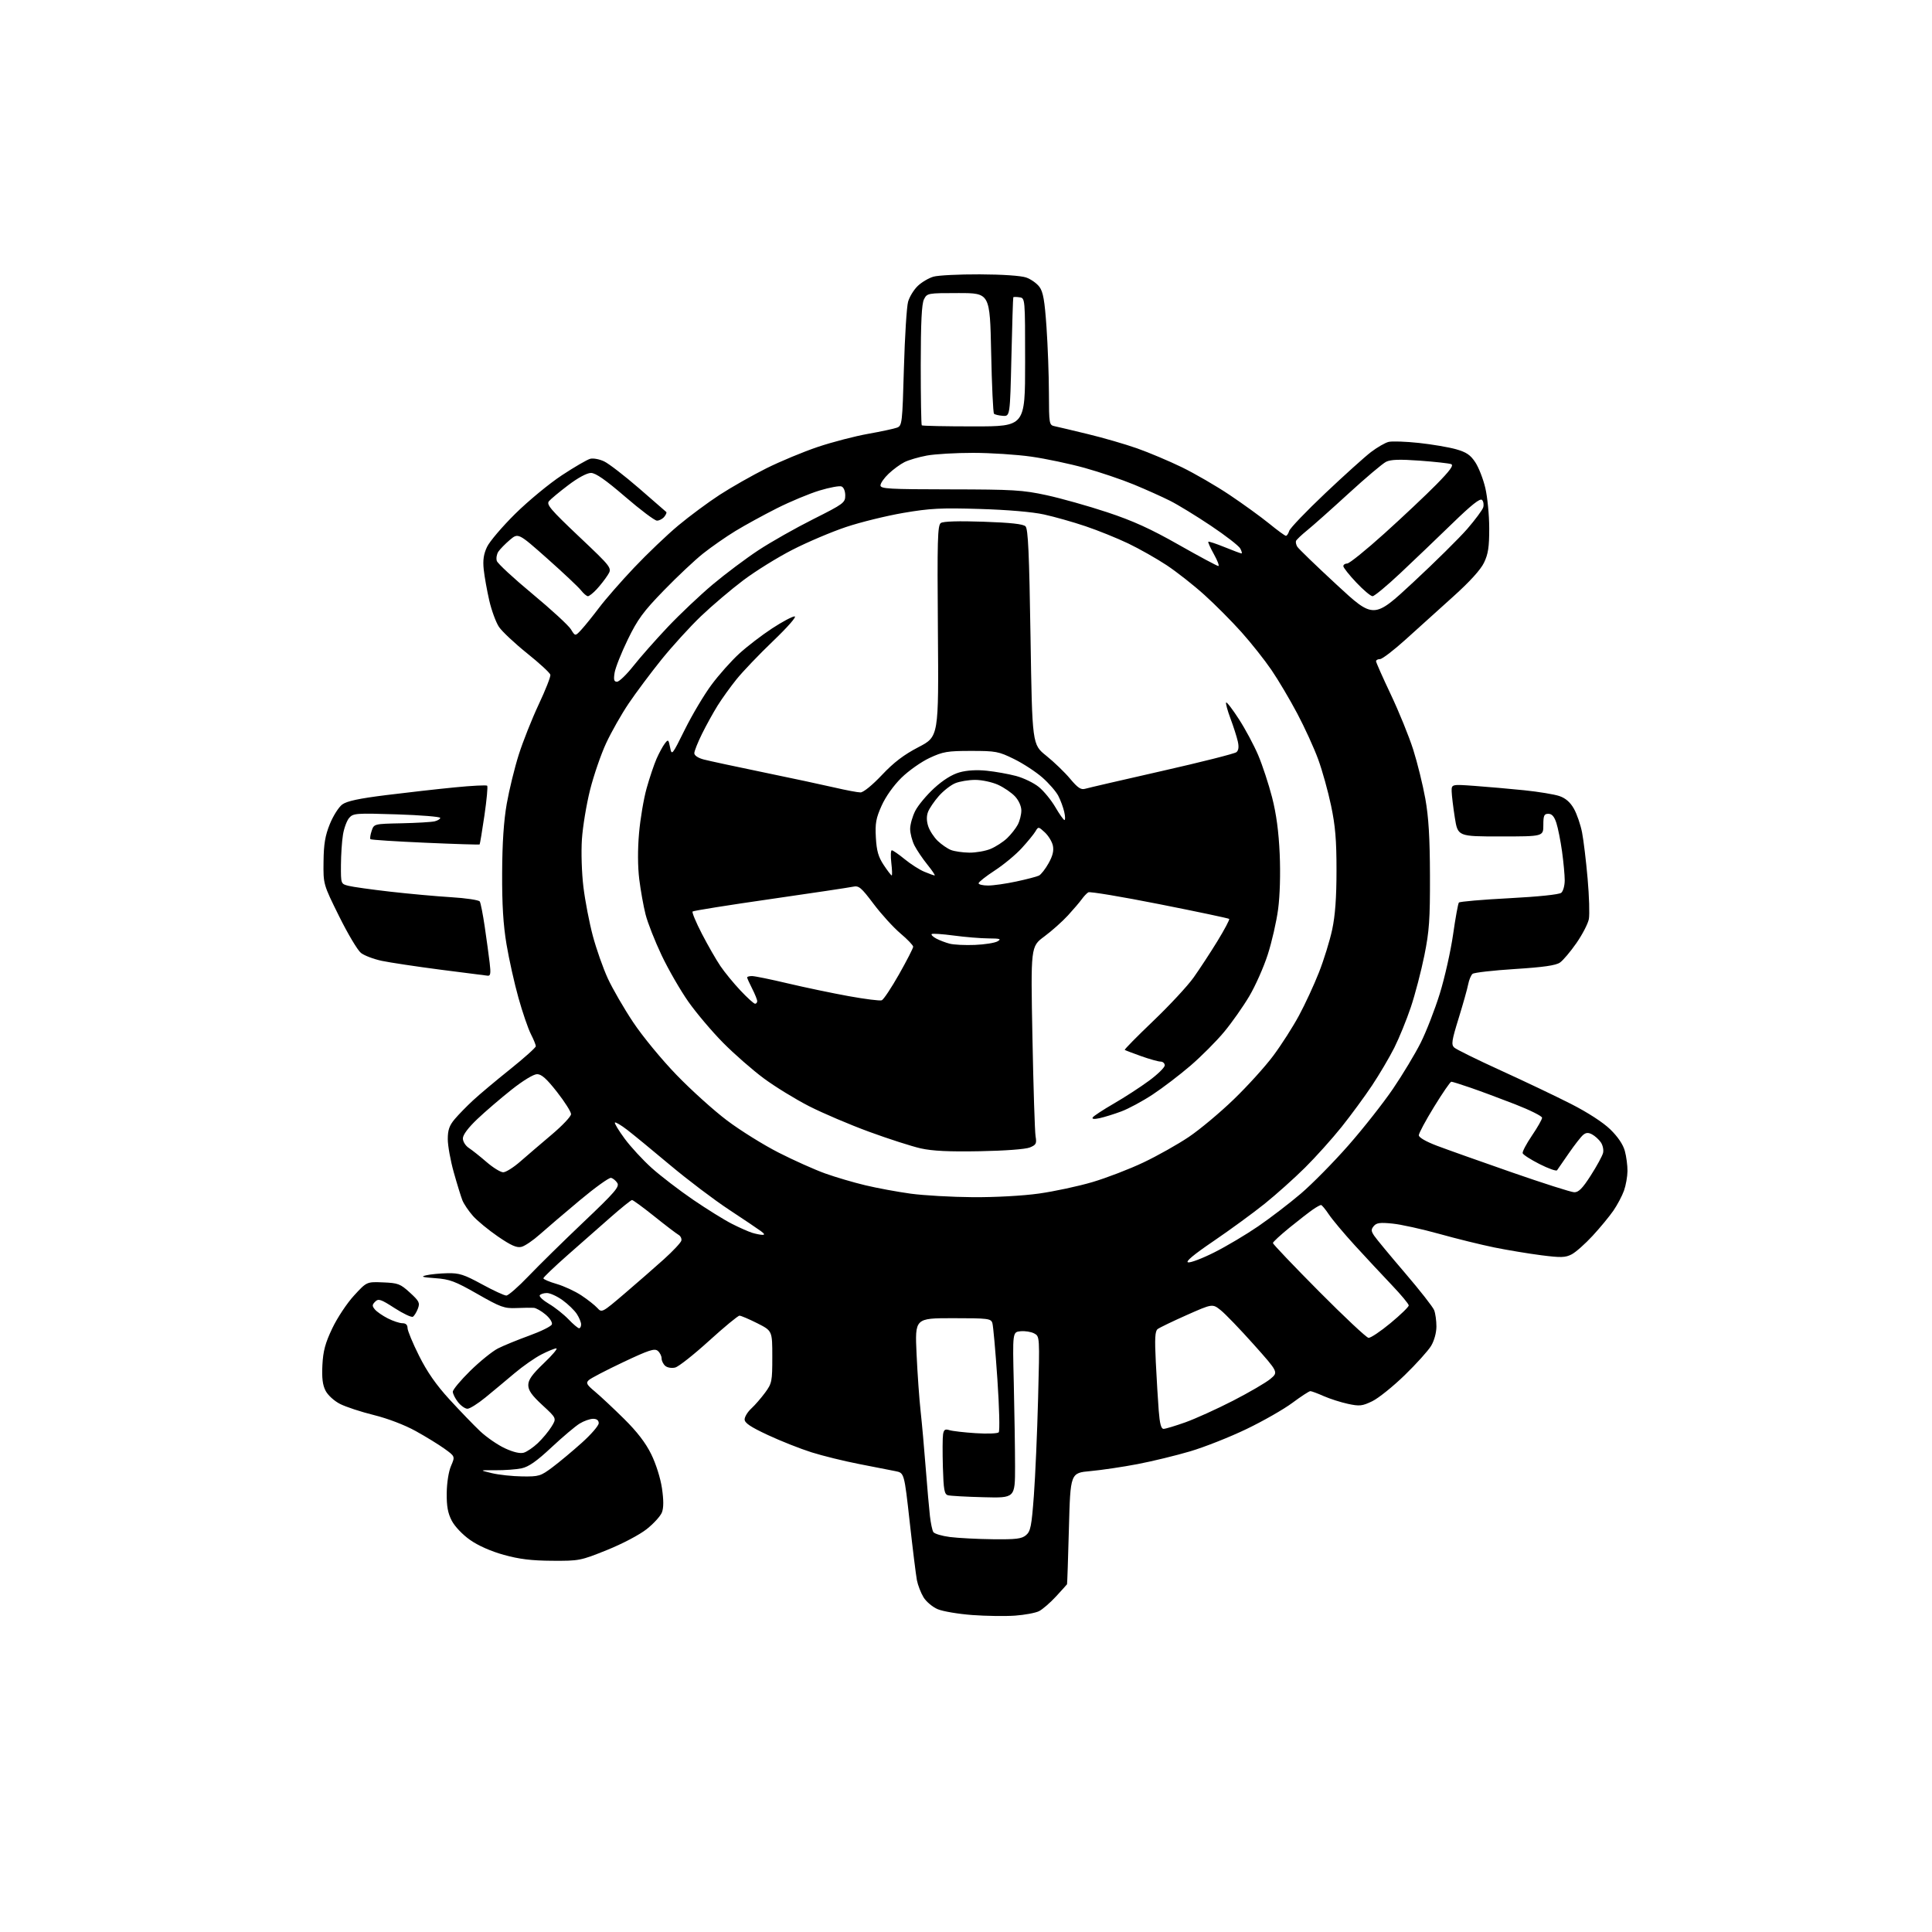 <?xml version="1.0" encoding="UTF-8" standalone="no"?>
<svg 
  version="1.1" 
  xmlns="http://www.w3.org/2000/svg" 
  xmlns:xlink="http://www.w3.org/1999/xlink" 
  xmlns:svg="http://www.w3.org/2000/svg"
  xmlns:rdf="http://www.w3.org/1999/02/22-rdf-syntax-ns#"
  xmlns:cc="http://creativecommons.org/ns#"
  xmlns:dc="http://purl.org/dc/elements/1.1/"
  viewBox="0 0 768 768"
  width="768"
  height="768"
>
<style>svg {background-color: white; }</style>"
<path stroke="none" fill="black" fill-rule="evenodd" d="M403.50,642.24C399.65,642.51 392.00,642.41 386.50,642.00C381.00,641.59 374.82,640.55 372.77,639.69C370.72,638.83 368.17,636.69 367.11,634.94C366.05,633.19 364.87,630.13 364.48,628.13C364.10,626.13 362.81,615.73 361.62,605.00C359.45,585.50 359.45,585.50 355.98,584.81C354.06,584.42 347.60,583.16 341.60,581.99C335.61,580.83 327.06,578.73 322.60,577.32C318.15,575.92 310.34,572.83 305.25,570.45C298.36,567.24 296.00,565.65 296.00,564.24C296.00,563.20 297.19,561.26 298.64,559.92C300.09,558.59 302.56,555.74 304.14,553.60C306.85,549.90 307.00,549.17 307.00,539.36C307.00,529.03 307.00,529.03 301.03,526.01C297.74,524.36 294.56,523.00 293.96,523.00C293.35,523.00 287.91,527.50 281.85,533.00C275.80,538.50 269.75,543.28 268.41,543.61C267.05,543.95 265.32,543.68 264.49,542.99C263.67,542.31 263.00,540.97 263.00,540.00C263.00,539.03 262.31,537.67 261.47,536.98C260.19,535.92 257.91,536.67 247.72,541.49C241.00,544.67 234.85,547.87 234.06,548.61C232.83,549.76 233.18,550.41 236.55,553.22C238.71,555.03 243.89,559.88 248.06,564.00C253.27,569.15 256.66,573.56 258.88,578.09C260.75,581.89 262.55,587.60 263.14,591.59C263.83,596.31 263.83,599.35 263.13,601.19C262.56,602.67 259.83,605.67 257.06,607.86C254.19,610.12 247.39,613.70 241.26,616.17C230.77,620.39 230.22,620.50 219.50,620.43C211.27,620.38 206.43,619.79 200.27,618.08C195.15,616.66 190.09,614.42 186.86,612.15C183.86,610.04 180.79,606.81 179.58,604.50C178.02,601.49 177.52,598.77 177.58,593.50C177.63,589.42 178.34,584.92 179.29,582.73C180.92,578.95 180.92,578.95 176.73,575.92C174.43,574.26 169.25,571.07 165.22,568.85C160.86,566.44 154.13,563.87 148.60,562.50C143.49,561.24 137.45,559.25 135.18,558.09C132.84,556.90 130.34,554.62 129.42,552.84C128.24,550.56 127.90,547.78 128.16,542.60C128.45,537.01 129.29,533.90 132.10,528.00C134.06,523.88 137.94,518.02 140.73,515.00C145.78,509.50 145.78,509.50 152.29,509.77C158.25,510.01 159.13,510.35 162.94,513.83C166.65,517.22 166.99,517.90 166.11,520.22C165.57,521.64 164.67,523.08 164.13,523.42C163.58,523.76 160.31,522.22 156.87,520.00C151.36,516.44 150.44,516.13 149.14,517.43C147.90,518.67 147.88,519.16 149.02,520.52C149.76,521.42 152.07,523.01 154.14,524.07C156.22,525.13 158.84,526.00 159.96,526.00C161.30,526.00 162.00,526.65 162.00,527.90C162.00,528.94 164.06,533.91 166.58,538.94C169.79,545.36 173.38,550.52 178.67,556.29C182.80,560.80 188.28,566.48 190.84,568.91C193.40,571.33 197.86,574.40 200.74,575.73C204.15,577.30 206.77,577.90 208.24,577.46C209.48,577.09 211.99,575.37 213.82,573.64C215.64,571.91 218.07,568.99 219.21,567.15C221.29,563.80 221.29,563.80 215.64,558.59C211.38,554.66 210.00,552.70 210.00,550.59C210.00,548.48 211.50,546.38 216.18,541.90C219.59,538.66 221.82,536.00 221.15,536.00C220.48,536.00 217.81,537.09 215.22,538.42C212.62,539.75 207.80,543.12 204.50,545.91C201.20,548.70 196.03,553.01 193.00,555.49C189.97,557.97 186.75,560.00 185.82,560.00C184.90,560.00 183.21,558.81 182.07,557.37C180.93,555.92 180.00,554.06 180.00,553.23C180.00,552.41 183.12,548.67 186.94,544.92C190.76,541.17 195.71,537.17 197.93,536.03C200.16,534.90 205.77,532.60 210.41,530.92C215.04,529.24 219.08,527.25 219.37,526.48C219.67,525.70 218.58,523.98 216.87,522.55C215.21,521.15 213.09,519.94 212.17,519.88C211.25,519.81 208.13,519.85 205.23,519.97C200.45,520.17 199.00,519.64 189.79,514.38C180.91,509.31 178.78,508.51 173.06,508.10C167.77,507.72 167.08,507.49 169.50,506.93C171.15,506.55 174.93,506.18 177.90,506.12C182.53,506.02 184.47,506.64 191.55,510.50C196.09,512.98 200.46,515.00 201.27,515.00C202.07,515.00 206.06,511.51 210.13,507.25C214.20,502.99 224.05,493.31 232.01,485.75C244.43,473.96 246.33,471.75 245.39,470.25C244.78,469.29 243.65,468.38 242.88,468.22C242.11,468.07 236.53,472.08 230.49,477.13C224.45,482.18 217.31,488.27 214.63,490.66C211.95,493.06 208.66,495.30 207.31,495.64C205.43,496.11 203.24,495.15 197.95,491.54C194.16,488.94 189.66,485.24 187.96,483.30C186.26,481.36 184.39,478.59 183.81,477.14C183.24,475.69 181.69,470.68 180.38,466.01C179.07,461.34 178.00,455.41 178.00,452.83C178.00,449.19 178.61,447.43 180.75,444.88C182.26,443.09 185.53,439.74 188.00,437.45C190.47,435.15 197.11,429.58 202.75,425.07C208.39,420.55 213.00,416.42 213.00,415.89C213.00,415.36 212.11,413.17 211.02,411.04C209.93,408.90 207.71,402.44 206.10,396.68C204.48,390.92 202.34,381.32 201.34,375.35C200.04,367.56 199.55,359.56 199.61,347.00C199.66,335.11 200.25,326.30 201.44,319.50C202.41,314.00 204.55,305.23 206.21,300.00C207.87,294.77 211.44,285.79 214.14,280.03C216.85,274.28 218.94,268.97 218.78,268.23C218.63,267.49 214.46,263.65 209.53,259.70C204.60,255.74 199.57,251.02 198.35,249.21C197.14,247.39 195.40,242.67 194.49,238.71C193.58,234.74 192.59,229.21 192.29,226.41C191.90,222.67 192.24,220.29 193.60,217.41C194.61,215.26 199.67,209.32 204.83,204.22C210.00,199.12 218.33,192.24 223.35,188.93C228.37,185.62 233.45,182.67 234.65,182.37C235.85,182.07 238.33,182.54 240.17,183.42C242.00,184.29 248.21,189.08 253.97,194.06C259.73,199.03 264.63,203.30 264.86,203.53C265.09,203.76 264.72,204.64 264.02,205.48C263.32,206.31 262.02,206.98 261.13,206.96C260.23,206.94 254.56,202.67 248.51,197.46C240.69,190.73 236.77,188.00 234.91,188.00C233.33,188.00 229.76,189.92 225.90,192.85C222.38,195.51 218.93,198.38 218.22,199.23C217.13,200.55 218.84,202.56 230.16,213.28C243.37,225.78 243.37,225.78 241.56,228.64C240.56,230.21 238.59,232.74 237.18,234.25C235.78,235.76 234.21,237.00 233.71,237.00C233.20,237.00 231.95,235.93 230.92,234.62C229.89,233.32 223.86,227.65 217.53,222.02C206.00,211.80 206.00,211.80 202.64,214.65C200.80,216.22 198.75,218.32 198.09,219.31C197.44,220.31 197.17,221.96 197.49,222.98C197.82,224.00 204.20,229.91 211.67,236.10C219.14,242.30 226.02,248.63 226.96,250.17C228.66,252.97 228.66,252.97 231.17,250.23C232.55,248.73 235.72,244.80 238.21,241.50C240.70,238.20 246.95,231.04 252.11,225.60C257.27,220.15 265.13,212.65 269.59,208.92C274.05,205.20 281.48,199.69 286.10,196.69C290.72,193.69 299.04,188.97 304.59,186.19C310.14,183.42 319.39,179.57 325.15,177.64C330.92,175.71 339.88,173.38 345.07,172.46C350.25,171.54 355.44,170.42 356.59,169.99C358.59,169.22 358.70,168.29 359.32,146.35C359.68,133.78 360.42,121.90 360.98,119.94C361.53,117.99 363.26,115.17 364.82,113.67C366.38,112.18 369.19,110.52 371.07,109.98C372.95,109.44 381.24,109.03 389.49,109.06C398.40,109.09 405.88,109.60 407.91,110.31C409.78,110.96 412.16,112.64 413.19,114.04C414.67,116.03 415.27,119.44 416.00,130.04C416.51,137.44 416.95,149.23 416.96,156.23C417.00,168.61 417.06,168.97 419.25,169.43C420.49,169.69 426.45,171.10 432.49,172.57C438.54,174.03 447.31,176.57 451.99,178.22C456.67,179.87 464.68,183.25 469.80,185.73C474.91,188.22 483.46,193.17 488.80,196.75C494.13,200.32 501.20,205.44 504.50,208.12C507.79,210.81 510.80,213.00 511.18,213.00C511.56,213.00 512.15,212.11 512.49,211.02C512.84,209.93 519.28,203.21 526.81,196.08C534.34,188.95 542.52,181.58 545.00,179.69C547.48,177.81 550.62,175.99 552.00,175.66C553.38,175.33 558.77,175.51 564.00,176.07C569.23,176.63 575.86,177.76 578.76,178.57C582.92,179.75 584.52,180.83 586.46,183.78C587.81,185.83 589.61,190.43 590.44,194.00C591.28,197.57 591.98,204.75 591.99,209.93C592.00,217.50 591.58,220.23 589.90,223.71C588.55,226.51 584.19,231.29 577.65,237.17C572.07,242.19 563.60,249.83 558.83,254.15C554.06,258.47 549.45,262.00 548.58,262.00C547.71,262.00 547.00,262.38 547.00,262.85C547.00,263.32 549.65,269.28 552.88,276.10C556.11,282.92 560.12,292.77 561.78,298.00C563.44,303.23 565.60,312.00 566.59,317.50C567.90,324.85 568.39,332.93 568.43,348.00C568.48,365.55 568.16,370.13 566.20,379.83C564.94,386.06 562.53,395.28 560.84,400.33C559.15,405.37 556.18,412.65 554.25,416.50C552.31,420.35 548.33,427.10 545.40,431.50C542.47,435.90 537.02,443.32 533.29,447.99C529.55,452.66 523.02,459.94 518.76,464.16C514.51,468.38 507.31,474.82 502.76,478.48C498.22,482.13 489.10,488.79 482.50,493.29C474.41,498.79 471.09,501.57 472.30,501.81C473.29,502.01 477.98,500.22 482.72,497.83C487.47,495.45 495.29,490.80 500.11,487.50C504.93,484.20 512.57,478.35 517.09,474.50C521.61,470.65 530.14,461.99 536.05,455.26C541.96,448.53 549.93,438.41 553.77,432.76C557.60,427.12 562.55,418.90 564.76,414.49C566.97,410.08 570.38,401.31 572.34,394.99C574.30,388.67 576.67,378.10 577.62,371.50C578.56,364.90 579.60,359.18 579.93,358.78C580.27,358.39 589.24,357.61 599.88,357.06C611.51,356.45 619.78,355.59 620.62,354.90C621.38,354.27 622.00,352.04 622.00,349.95C622.00,347.86 621.52,342.67 620.93,338.43C620.34,334.18 619.32,329.09 618.67,327.10C617.84,324.56 616.90,323.50 615.50,323.50C613.80,323.50 613.50,324.17 613.50,328.00C613.50,332.50 613.50,332.50 596.50,332.50C579.50,332.50 579.50,332.50 578.31,325.00C577.66,320.88 577.10,316.20 577.06,314.62C577.00,311.74 577.00,311.74 586.25,312.41C591.34,312.78 600.18,313.56 605.90,314.14C611.62,314.73 617.92,315.77 619.90,316.45C622.35,317.29 624.19,318.90 625.65,321.47C626.83,323.56 628.28,327.79 628.89,330.88C629.49,333.97 630.49,342.23 631.10,349.24C631.72,356.24 631.94,363.48 631.60,365.33C631.25,367.18 629.03,371.47 626.66,374.88C624.30,378.28 621.35,381.77 620.11,382.63C618.48,383.77 613.55,384.48 602.18,385.20C593.56,385.75 585.99,386.61 585.37,387.12C584.75,387.63 583.97,389.50 583.63,391.27C583.29,393.05 581.58,399.13 579.83,404.79C577.08,413.66 576.84,415.25 578.07,416.41C578.86,417.14 587.15,421.23 596.50,425.49C605.85,429.75 618.43,435.74 624.45,438.80C631.12,442.20 637.23,446.15 640.10,448.94C643.11,451.86 645.19,454.94 645.89,457.50C646.50,459.70 646.97,463.30 646.95,465.50C646.93,467.70 646.30,471.21 645.56,473.30C644.81,475.39 642.92,478.97 641.35,481.25C639.78,483.52 636.07,488.03 633.09,491.25C630.11,494.48 626.36,497.80 624.75,498.63C622.24,499.93 620.48,499.98 612.66,498.98C607.62,498.33 599.23,496.94 594.00,495.88C588.77,494.81 578.92,492.39 572.10,490.48C565.28,488.58 556.94,486.74 553.57,486.40C548.62,485.89 547.18,486.08 546.10,487.38C544.98,488.73 545.01,489.35 546.27,491.24C547.10,492.49 552.60,499.12 558.49,506.00C564.38,512.88 569.61,519.54 570.10,520.82C570.60,522.09 571.00,525.01 571.00,527.32C570.99,529.79 570.13,532.93 568.89,535.00C567.73,536.92 563.00,542.18 558.37,546.67C553.74,551.16 547.95,555.82 545.49,557.01C541.50,558.93 540.46,559.05 535.85,558.06C533.01,557.45 528.67,556.06 526.21,554.98C523.76,553.89 521.35,553.00 520.88,553.00C520.40,553.00 517.19,555.09 513.75,557.65C510.31,560.21 502.10,564.90 495.50,568.07C488.90,571.25 478.85,575.22 473.17,576.91C467.49,578.59 458.04,580.89 452.17,582.01C446.30,583.13 437.90,584.38 433.50,584.78C425.50,585.50 425.50,585.50 424.91,607.50C424.59,619.60 424.25,629.62 424.16,629.77C424.07,629.92 422.11,632.09 419.80,634.60C417.49,637.10 414.46,639.73 413.05,640.45C411.65,641.16 407.35,641.96 403.50,642.24zM394.64,611.87C403.92,611.98 406.13,611.71 407.86,610.25C409.67,608.72 410.07,606.72 410.98,594.50C411.55,586.80 412.31,569.42 412.66,555.87C413.31,531.24 413.31,531.24 411.11,530.06C409.90,529.41 407.47,529.02 405.70,529.19C402.50,529.50 402.50,529.50 403.00,550.00C403.27,561.27 403.49,576.12 403.50,583.00C403.50,595.50 403.50,595.50 391.00,595.17C384.12,595.00 377.74,594.64 376.81,594.38C375.39,593.98 375.08,592.22 374.81,583.20C374.64,577.32 374.67,571.45 374.88,570.17C375.19,568.31 375.69,567.97 377.38,568.50C378.55,568.87 383.24,569.42 387.82,569.71C392.40,570.01 396.53,569.86 397.00,569.38C397.48,568.89 397.24,559.49 396.47,548.18C395.71,537.01 394.82,526.99 394.48,525.93C393.91,524.14 392.81,524.00 378.78,524.00C363.69,524.00 363.69,524.00 364.35,538.25C364.71,546.09 365.44,556.33 365.96,561.00C366.48,565.67 367.39,575.80 367.98,583.50C368.58,591.20 369.33,599.81 369.66,602.64C369.98,605.47 370.59,608.34 371.01,609.01C371.43,609.69 374.41,610.58 377.63,610.99C380.86,611.40 388.51,611.80 394.64,611.87zM207.57,586.90C214.25,586.99 214.91,586.79 219.63,583.25C222.38,581.19 227.64,576.80 231.31,573.50C234.99,570.20 238.00,566.71 238.00,565.75C238.00,564.60 237.23,564.00 235.75,564.00C234.51,564.01 232.11,564.85 230.42,565.89C228.72,566.92 223.70,571.17 219.25,575.32C213.35,580.85 210.15,583.09 207.34,583.68C205.23,584.13 200.57,584.47 197.00,584.44C190.50,584.39 190.50,584.39 195.50,585.60C198.25,586.26 203.68,586.85 207.57,586.90zM462.53,568.00C463.27,568.00 467.17,566.83 471.19,565.40C475.21,563.96 483.74,560.10 490.14,556.81C496.54,553.52 503.23,549.62 504.99,548.15C508.20,545.47 508.20,545.47 498.35,534.43C492.93,528.36 487.03,522.23 485.23,520.81C481.97,518.22 481.97,518.22 471.73,522.76C466.10,525.26 460.90,527.77 460.17,528.34C459.14,529.14 458.98,532.04 459.45,541.44C459.78,548.07 460.30,556.76 460.61,560.75C461.01,565.91 461.56,568.00 462.53,568.00zM544.00,531.81C544.83,531.90 548.76,529.27 552.75,525.96C556.74,522.66 560.00,519.49 560.00,518.93C560.00,518.36 556.92,514.66 553.14,510.70C549.37,506.74 542.79,499.68 538.51,495.00C534.24,490.32 529.61,484.81 528.24,482.75C526.86,480.69 525.46,479.00 525.12,479.01C524.78,479.01 523.35,479.80 521.95,480.76C520.55,481.72 516.39,484.94 512.70,487.93C509.02,490.92 506.00,493.70 506.00,494.13C506.00,494.55 514.21,503.17 524.25,513.28C534.29,523.39 543.17,531.73 544.00,531.81zM230.20,528.00C230.64,528.00 231.00,527.31 231.00,526.46C231.00,525.62 230.23,523.75 229.29,522.32C228.35,520.88 225.81,518.42 223.64,516.85C221.47,515.28 218.67,514.00 217.41,514.00C216.15,514.00 214.87,514.41 214.56,514.90C214.25,515.40 215.91,516.94 218.25,518.32C220.59,519.70 224.05,522.44 225.95,524.41C227.84,526.39 229.75,528.00 230.20,528.00zM248.28,514.22C253.25,509.97 260.29,503.83 263.91,500.57C267.53,497.30 270.66,493.97 270.85,493.16C271.05,492.36 270.53,491.32 269.72,490.86C268.90,490.40 264.56,487.10 260.09,483.51C255.62,479.93 251.63,477.01 251.23,477.03C250.83,477.05 247.05,480.08 242.84,483.78C238.62,487.48 230.86,494.31 225.59,498.96C220.31,503.62 216.00,507.75 216.00,508.14C216.00,508.54 218.37,509.55 221.27,510.39C224.17,511.23 228.59,513.28 231.10,514.94C233.60,516.60 236.46,518.85 237.45,519.94C239.22,521.90 239.37,521.83 248.28,514.22zM303.00,490.87C304.10,490.90 303.96,490.51 302.50,489.41C301.40,488.59 295.67,484.73 289.76,480.84C283.86,476.95 273.33,468.98 266.36,463.13C259.40,457.28 251.72,450.98 249.31,449.12C246.89,447.27 244.70,445.97 244.44,446.23C244.17,446.50 245.91,449.37 248.30,452.62C250.69,455.87 255.54,461.12 259.07,464.30C262.61,467.47 270.00,473.14 275.50,476.90C281.00,480.66 287.98,484.99 291.00,486.52C294.02,488.05 297.62,489.64 299.00,490.06C300.38,490.48 302.18,490.85 303.00,490.87zM386.72,475.90C395.57,475.96 406.55,475.36 412.97,474.46C419.04,473.61 428.62,471.56 434.25,469.90C439.89,468.23 449.04,464.71 454.59,462.07C460.14,459.43 468.24,454.87 472.59,451.94C476.94,449.01 484.96,442.31 490.40,437.05C495.85,431.80 502.93,423.99 506.13,419.69C509.34,415.39 513.95,408.19 516.37,403.69C518.80,399.19 522.38,391.45 524.32,386.50C526.27,381.55 528.63,373.90 529.57,369.50C530.76,363.91 531.28,356.83 531.28,346.00C531.29,333.90 530.81,328.24 529.11,320.20C527.92,314.53 525.62,306.27 524.00,301.85C522.39,297.42 518.65,289.23 515.69,283.65C512.74,278.07 508.11,270.26 505.41,266.31C502.71,262.35 497.36,255.60 493.52,251.31C489.68,247.01 483.06,240.35 478.80,236.51C474.54,232.66 467.78,227.34 463.78,224.69C459.77,222.04 452.90,218.15 448.50,216.04C444.10,213.94 436.45,210.85 431.50,209.18C426.55,207.51 419.12,205.41 415.00,204.51C410.43,203.50 400.48,202.65 389.50,202.32C374.06,201.85 369.74,202.07 359.13,203.88C352.32,205.05 342.05,207.57 336.30,209.50C330.55,211.42 320.99,215.48 315.05,218.52C309.10,221.56 300.28,227.04 295.44,230.69C290.60,234.34 283.06,240.74 278.69,244.91C274.32,249.09 267.23,256.88 262.92,262.22C258.62,267.57 252.76,275.41 249.91,279.64C247.05,283.87 243.02,290.97 240.95,295.42C238.89,299.86 236.01,308.23 234.56,314.00C233.11,319.77 231.66,328.60 231.32,333.61C230.98,338.72 231.24,347.05 231.92,352.61C232.58,358.05 234.26,366.77 235.65,372.00C237.05,377.23 239.73,384.85 241.61,388.94C243.50,393.03 248.03,400.87 251.69,406.36C255.40,411.93 263.00,421.17 268.92,427.29C274.74,433.32 283.79,441.48 289.03,445.42C294.27,449.37 303.50,455.12 309.53,458.19C315.56,461.26 323.88,464.98 328.00,466.46C332.12,467.94 339.32,470.06 344.00,471.17C348.68,472.29 356.77,473.78 362.00,474.50C367.23,475.21 378.35,475.84 386.72,475.90zM625.77,473.94C627.51,473.99 629.06,472.42 632.37,467.25C634.75,463.54 636.94,459.52 637.24,458.31C637.54,457.11 637.13,455.20 636.34,454.07C635.55,452.94 633.99,451.53 632.88,450.94C631.39,450.14 630.47,450.19 629.33,451.14C628.48,451.84 625.92,455.12 623.64,458.42C621.37,461.72 619.25,464.77 618.95,465.20C618.64,465.63 615.52,464.52 612.00,462.74C608.49,460.96 605.46,459.02 605.28,458.42C605.10,457.83 606.76,454.68 608.97,451.42C611.18,448.17 613.00,444.97 613.00,444.32C613.00,443.68 608.16,441.26 602.25,438.96C596.34,436.66 588.38,433.70 584.57,432.39C580.77,431.07 577.32,430.00 576.92,430.00C576.52,430.00 573.45,434.46 570.10,439.92C566.74,445.38 564.00,450.49 564.00,451.29C564.00,452.16 566.86,453.81 571.25,455.47C575.24,456.98 588.62,461.73 601.00,466.04C613.38,470.35 624.52,473.90 625.77,473.94zM200.03,466.00C201.08,466.00 204.12,464.09 206.79,461.75C209.46,459.41 215.10,454.59 219.32,451.02C223.54,447.46 227.00,443.80 227.00,442.88C227.00,441.96 224.50,438.01 221.44,434.10C217.33,428.85 215.27,427.00 213.51,427.00C212.10,427.00 207.94,429.53 203.32,433.19C199.02,436.60 192.91,441.84 189.75,444.84C186.10,448.31 184.00,451.12 184.00,452.54C184.00,453.78 185.05,455.46 186.36,456.32C187.66,457.17 190.83,459.69 193.42,461.93C196.01,464.17 198.98,466.00 200.03,466.00zM389.50,457.63C377.25,457.86 370.68,457.54 366.00,456.50C362.43,455.69 353.20,452.73 345.50,449.90C337.80,447.08 327.06,442.50 321.62,439.73C316.19,436.95 308.09,431.98 303.62,428.67C299.16,425.36 291.89,419.01 287.48,414.55C283.07,410.10 276.86,402.76 273.68,398.26C270.51,393.75 265.71,385.44 263.02,379.78C260.34,374.13 257.45,366.80 256.62,363.50C255.78,360.20 254.66,353.90 254.11,349.50C253.50,344.48 253.46,337.66 254.03,331.20C254.52,325.53 255.88,317.49 257.05,313.33C258.21,309.18 259.99,303.91 260.98,301.64C261.98,299.36 263.45,296.65 264.25,295.60C265.61,293.81 265.73,293.89 266.37,297.09C267.04,300.43 267.13,300.31 272.27,289.94C275.15,284.14 279.89,276.17 282.81,272.24C285.73,268.30 290.68,262.74 293.81,259.87C296.94,257.00 302.82,252.49 306.88,249.83C310.94,247.17 314.99,245.01 315.88,245.03C316.81,245.04 313.18,249.20 307.36,254.78C301.78,260.12 295.23,266.98 292.80,270.00C290.36,273.02 286.97,277.75 285.25,280.50C283.54,283.25 280.75,288.29 279.07,291.69C277.38,295.10 276.00,298.57 276.00,299.41C276.00,300.32 277.50,301.32 279.75,301.91C281.81,302.45 292.50,304.75 303.50,307.02C314.50,309.29 327.23,312.01 331.79,313.07C336.35,314.13 340.97,315.00 342.06,315.00C343.21,315.00 346.76,312.11 350.55,308.10C355.30,303.06 359.24,300.06 365.11,297.00C373.16,292.82 373.16,292.82 372.83,250.87C372.54,214.47 372.70,208.79 374.00,207.90C374.96,207.24 381.06,207.05 390.92,207.39C401.77,207.76 406.73,208.31 407.66,209.23C408.69,210.26 409.13,219.93 409.65,253.25C410.32,295.95 410.32,295.95 415.92,300.43C418.99,302.90 423.25,307.00 425.37,309.54C428.43,313.20 429.69,314.04 431.37,313.55C432.54,313.20 446.26,310.03 461.86,306.49C477.46,302.96 490.79,299.59 491.50,299.00C492.36,298.28 492.54,296.89 492.04,294.70C491.64,292.91 490.33,288.81 489.12,285.59C487.92,282.37 487.15,279.52 487.41,279.26C487.68,278.99 489.96,281.97 492.48,285.87C495.01,289.77 498.46,296.21 500.15,300.18C501.83,304.15 504.32,311.70 505.67,316.95C507.36,323.53 508.30,330.54 508.70,339.50C509.04,347.35 508.79,356.04 508.07,361.43C507.42,366.34 505.57,374.44 503.96,379.43C502.36,384.42 499.05,391.88 496.61,396.00C494.17,400.12 489.67,406.52 486.60,410.21C483.53,413.91 477.52,419.93 473.26,423.60C468.99,427.27 462.22,432.44 458.21,435.08C454.20,437.73 448.57,440.76 445.71,441.82C442.84,442.89 438.98,444.08 437.12,444.49C434.91,444.96 433.97,444.86 434.38,444.19C434.73,443.63 438.50,441.15 442.76,438.69C447.02,436.23 453.31,432.15 456.75,429.61C460.19,427.08 463.00,424.33 463.00,423.50C463.00,422.68 462.26,422.00 461.35,422.00C460.45,422.00 456.96,421.02 453.60,419.83C450.25,418.63 447.32,417.52 447.11,417.35C446.89,417.18 451.98,412.02 458.41,405.87C464.85,399.72 472.07,391.95 474.46,388.60C476.85,385.24 481.11,378.73 483.94,374.12C486.76,369.51 488.87,365.53 488.62,365.28C488.36,365.03 475.91,362.40 460.95,359.44C445.98,356.47 433.23,354.34 432.62,354.71C432.00,355.08 430.84,356.31 430.03,357.44C429.22,358.57 426.74,361.48 424.53,363.89C422.31,366.31 418.07,370.09 415.11,372.28C409.72,376.27 409.72,376.27 410.41,412.39C410.79,432.25 411.35,449.96 411.66,451.73C412.15,454.58 411.88,455.11 409.36,456.14C407.68,456.83 399.49,457.45 389.50,457.63zM300.15,399.00C300.62,399.00 301.00,398.53 301.00,397.96C301.00,397.39 300.10,395.16 299.00,393.00C297.90,390.84 297.00,388.84 297.00,388.54C297.00,388.24 297.87,388.00 298.94,388.00C300.00,388.00 306.41,389.31 313.19,390.92C319.96,392.52 330.84,394.80 337.36,395.98C343.88,397.16 349.80,397.91 350.51,397.63C351.23,397.36 354.33,392.69 357.41,387.25C360.48,381.82 363.00,376.91 363.00,376.34C363.00,375.78 360.72,373.39 357.94,371.05C355.16,368.70 350.37,363.44 347.29,359.35C342.32,352.75 341.40,351.97 339.09,352.48C337.67,352.79 322.87,355.01 306.20,357.41C289.54,359.80 275.64,362.02 275.32,362.34C275.00,362.67 276.67,366.66 279.02,371.21C281.38,375.77 284.68,381.52 286.36,384.00C288.03,386.48 291.63,390.86 294.35,393.75C297.07,396.64 299.67,399.00 300.15,399.00zM193.89,387.86C193.13,387.78 184.65,386.70 175.07,385.46C165.48,384.21 154.99,382.63 151.76,381.95C148.53,381.26 144.81,379.85 143.49,378.81C142.16,377.77 138.25,371.20 134.79,364.21C128.50,351.50 128.50,351.50 128.61,342.50C128.69,335.50 129.25,332.18 131.11,327.59C132.42,324.34 134.64,320.84 136.04,319.80C137.89,318.44 142.65,317.42 153.54,316.06C161.77,315.03 174.04,313.65 180.81,312.99C187.57,312.32 193.36,312.03 193.66,312.33C193.97,312.63 193.47,317.95 192.57,324.15C191.66,330.34 190.80,335.53 190.66,335.68C190.51,335.82 180.79,335.52 169.06,335.00C157.33,334.49 147.52,333.85 147.26,333.59C147.00,333.34 147.21,331.86 147.73,330.31C148.66,327.50 148.66,327.50 159.58,327.27C165.59,327.14 171.51,326.79 172.75,326.50C173.99,326.20 175.00,325.58 175.00,325.12C175.00,324.66 167.24,324.03 157.75,323.72C141.50,323.20 140.40,323.29 138.80,325.13C137.87,326.21 136.76,329.20 136.34,331.79C135.91,334.38 135.55,339.84 135.53,343.93C135.50,351.35 135.50,351.36 138.50,352.12C140.15,352.55 147.57,353.59 155.00,354.44C162.43,355.29 173.35,356.29 179.29,356.65C185.22,357.01 190.36,357.78 190.72,358.36C191.08,358.94 191.97,363.48 192.70,368.45C193.43,373.43 194.31,379.86 194.65,382.75C195.15,386.90 194.99,387.97 193.89,387.86zM387.55,375.62C391.42,375.46 395.47,374.82 396.55,374.19C398.17,373.25 397.56,373.06 392.91,373.03C389.83,373.01 383.62,372.50 379.10,371.89C374.58,371.29 370.64,371.02 370.35,371.31C370.07,371.60 370.88,372.40 372.16,373.09C373.45,373.78 375.85,374.70 377.50,375.13C379.15,375.56 383.67,375.78 387.55,375.62zM392.75,352.01C394.81,352.02 399.88,351.30 404.00,350.41C408.12,349.53 412.18,348.47 413.00,348.06C413.82,347.65 415.55,345.44 416.83,343.15C418.48,340.21 418.97,338.15 418.53,336.12C418.18,334.54 416.74,332.18 415.33,330.88C412.83,328.56 412.74,328.55 411.63,330.45C411.01,331.52 408.56,334.52 406.18,337.12C403.81,339.73 398.97,343.74 395.43,346.04C391.89,348.35 389.00,350.63 389.00,351.12C389.00,351.60 390.69,352.01 392.75,352.01zM354.47,348.00C354.71,348.00 354.64,345.75 354.31,343.00C353.99,340.25 354.08,338.00 354.51,338.00C354.94,338.00 357.24,339.59 359.61,341.53C361.98,343.48 365.50,345.73 367.43,346.53C369.36,347.34 371.21,348.00 371.53,348.00C371.86,348.00 370.58,346.09 368.69,343.75C366.80,341.41 364.47,337.97 363.52,336.11C362.58,334.24 361.80,331.27 361.80,329.51C361.80,327.75 362.72,324.51 363.84,322.31C364.97,320.11 368.35,316.06 371.35,313.31C374.91,310.06 378.43,307.86 381.43,307.02C384.38,306.19 388.29,305.96 392.27,306.38C395.70,306.73 400.93,307.67 403.90,308.46C406.88,309.25 410.93,311.21 412.90,312.80C414.88,314.39 417.85,318.01 419.50,320.83C421.15,323.66 422.79,325.97 423.14,325.98C423.50,325.99 423.46,324.54 423.05,322.75C422.65,320.96 421.59,318.09 420.69,316.36C419.80,314.64 416.96,311.37 414.38,309.10C411.80,306.83 406.73,303.51 403.11,301.73C396.97,298.71 395.86,298.50 386.02,298.50C376.60,298.50 374.88,298.79 369.50,301.30C366.20,302.84 361.17,306.39 358.32,309.19C355.20,312.26 352.08,316.66 350.46,320.26C348.21,325.28 347.85,327.29 348.17,332.97C348.47,338.24 349.15,340.63 351.29,343.86C352.80,346.14 354.23,348.00 354.47,348.00zM385.28,338.94C387.91,338.97 391.74,338.30 393.78,337.45C395.83,336.59 398.78,334.68 400.34,333.20C401.90,331.71 403.81,329.28 404.59,327.80C405.37,326.31 406.00,323.79 406.00,322.20C406.00,320.49 404.97,318.18 403.50,316.60C402.13,315.12 399.09,313.04 396.75,311.97C394.41,310.91 390.35,310.03 387.72,310.02C385.09,310.01 381.48,310.61 379.70,311.35C377.92,312.09 374.98,314.39 373.17,316.46C371.35,318.53 369.43,321.36 368.90,322.76C368.27,324.42 368.30,326.38 368.99,328.48C369.57,330.23 371.27,332.84 372.77,334.28C374.27,335.71 376.62,337.33 378.00,337.88C379.38,338.43 382.65,338.90 385.28,338.94zM245.28,271.00C246.12,271.00 249.04,268.19 251.76,264.75C254.48,261.31 260.63,254.34 265.44,249.25C270.25,244.17 278.30,236.55 283.34,232.32C288.38,228.09 296.55,221.97 301.50,218.71C306.45,215.45 316.24,209.91 323.25,206.39C335.36,200.31 336.00,199.83 336.00,196.96C336.00,195.21 335.38,193.70 334.51,193.37C333.70,193.05 329.76,193.78 325.76,194.99C321.77,196.20 314.15,199.37 308.83,202.05C303.51,204.73 296.08,208.80 292.33,211.09C288.57,213.38 282.80,217.40 279.50,220.02C276.20,222.64 269.16,229.26 263.85,234.74C255.71,243.12 253.46,246.19 249.55,254.23C247.00,259.48 244.65,265.40 244.32,267.39C243.86,270.23 244.07,271.00 245.28,271.00zM561.78,231.47C570.43,223.45 580.08,213.90 583.24,210.27C586.39,206.63 589.25,202.78 589.59,201.72C589.92,200.67 589.72,199.32 589.13,198.73C588.36,197.96 584.95,200.67 577.28,208.12C571.35,213.87 562.10,222.73 556.71,227.79C551.33,232.86 546.33,237.00 545.61,237.00C544.88,237.00 541.97,234.55 539.15,231.56C536.32,228.57 534.00,225.64 534.00,225.06C534.00,224.48 534.69,224.00 535.54,224.00C536.39,224.00 543.03,218.64 550.29,212.09C557.56,205.54 566.85,196.78 570.94,192.63C576.41,187.07 577.97,184.93 576.86,184.50C576.03,184.18 570.44,183.56 564.43,183.12C556.37,182.54 552.84,182.65 550.99,183.57C549.61,184.25 542.91,189.91 536.10,196.15C529.29,202.39 521.87,209.00 519.61,210.82C517.35,212.65 515.36,214.55 515.18,215.04C515.00,215.53 515.23,216.55 515.68,217.31C516.13,218.08 523.15,224.86 531.28,232.38C546.07,246.07 546.07,246.07 561.78,231.47zM484.31,225.00C484.78,225.00 484.00,222.91 482.57,220.35C481.14,217.79 480.13,215.54 480.32,215.35C480.51,215.16 483.43,216.13 486.81,217.50C490.19,218.88 493.21,220.00 493.52,220.00C493.82,220.00 493.60,219.12 493.03,218.05C492.45,216.98 487.21,212.91 481.36,209.00C475.52,205.09 468.21,200.62 465.12,199.07C462.03,197.51 455.56,194.61 450.75,192.62C445.93,190.63 437.13,187.66 431.17,186.00C425.22,184.35 415.66,182.33 409.93,181.52C404.19,180.70 393.85,180.03 386.93,180.02C380.02,180.01 371.71,180.49 368.45,181.09C365.20,181.69 361.18,182.87 359.52,183.71C357.86,184.54 355.04,186.61 353.25,188.31C351.46,190.00 350.00,192.09 350.00,192.95C350.00,194.31 353.34,194.50 377.75,194.53C402.77,194.57 406.53,194.79 416.00,196.84C421.77,198.09 432.63,201.14 440.13,203.63C450.43,207.05 457.39,210.21 468.60,216.58C476.76,221.21 483.83,225.00 484.31,225.00zM387.17,169.50C407.50,169.50 407.50,169.50 407.50,144.00C407.50,118.50 407.50,118.50 405.25,118.18C404.01,118.00 402.91,118.00 402.80,118.18C402.68,118.36 402.35,129.07 402.05,142.00C401.50,165.50 401.50,165.50 398.63,165.30C397.05,165.18 395.47,164.81 395.13,164.46C394.78,164.12 394.27,153.19 394.00,140.17C393.50,116.50 393.50,116.50 381.03,116.50C368.73,116.50 368.54,116.53 367.29,119.00C366.38,120.80 366.03,128.08 366.01,145.08C366.01,158.05 366.19,168.85 366.42,169.08C366.65,169.31 375.99,169.50 387.17,169.50z" />

</svg>